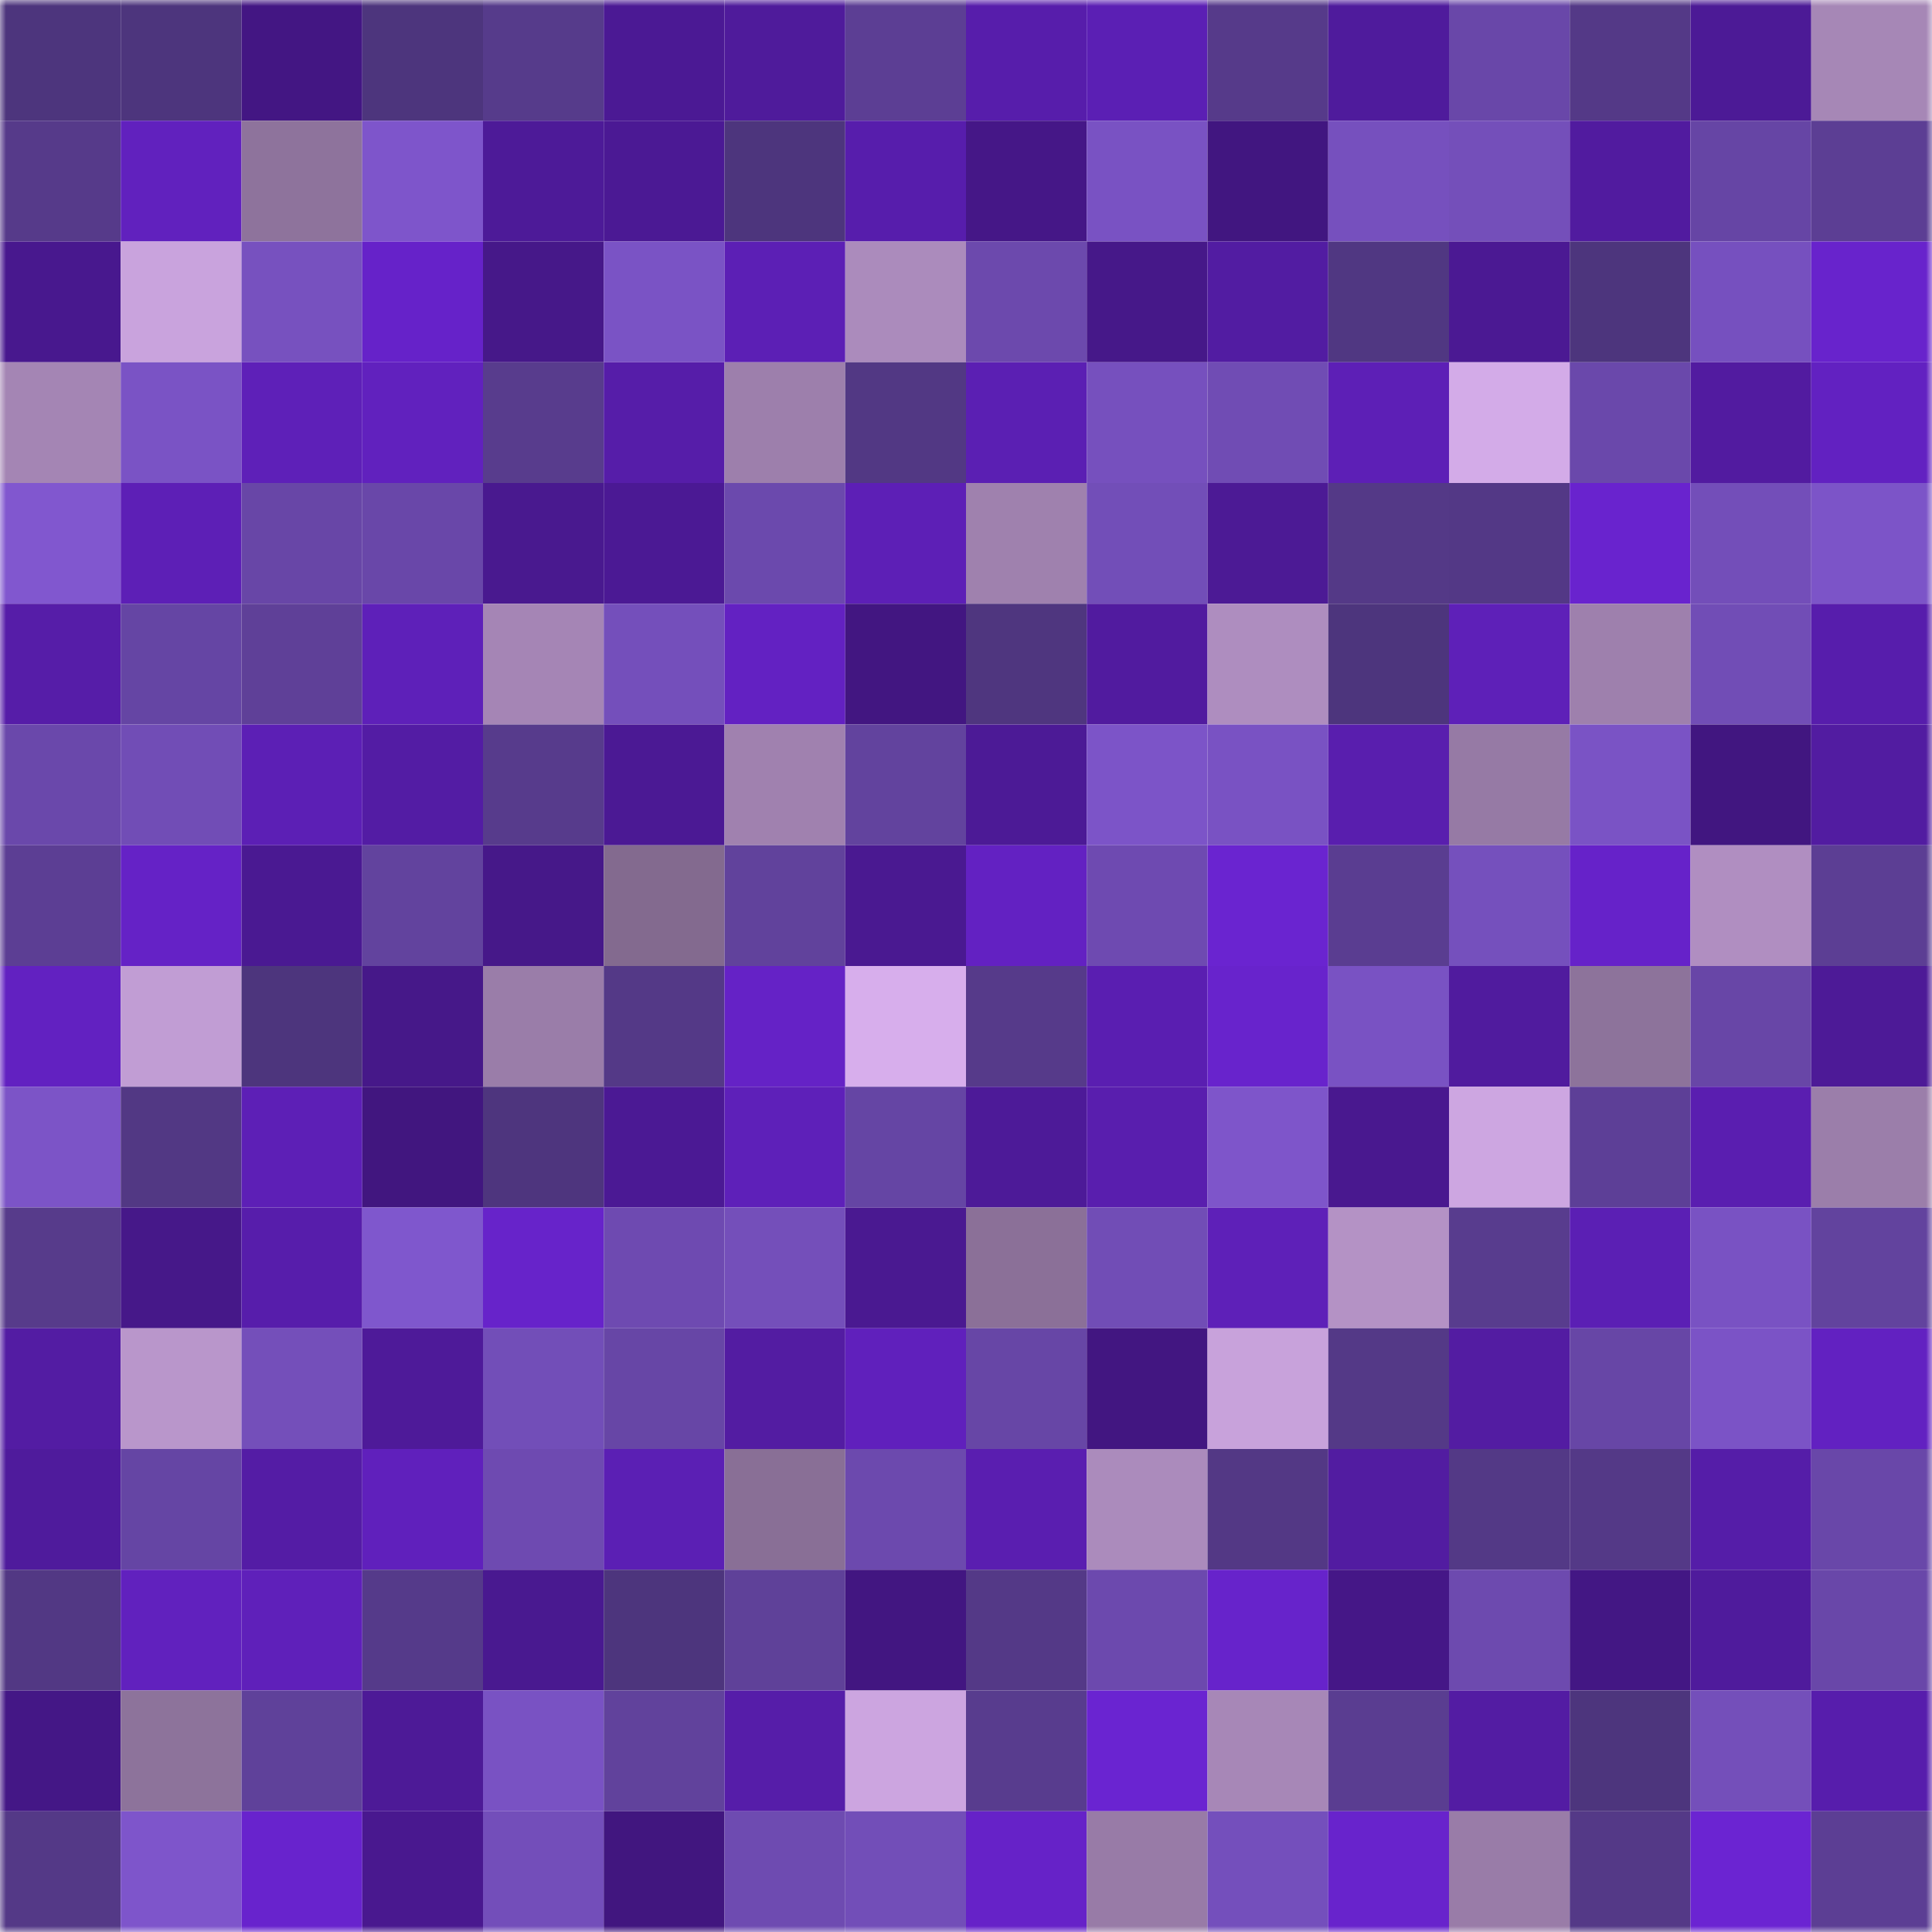 <svg viewBox="0 0 160 160" fill="none" role="img" xmlns="http://www.w3.org/2000/svg" width="240" height="240" name="farcaster%2Cdg"><mask id="700570708" mask-type="alpha" maskUnits="userSpaceOnUse" x="0" y="0" width="160" height="160"><rect width="160" height="160" fill="#FFFFFF"></rect></mask><g mask="url(#700570708)"><rect x="0" y="0" width="10" height="10" fill="#4d357d"></rect><rect x="10" y="0" width="10" height="10" fill="#4d357d"></rect><rect x="20" y="0" width="10" height="10" fill="#431683"></rect><rect x="30" y="0" width="10" height="10" fill="#4d357d"></rect><rect x="40" y="0" width="10" height="10" fill="#563b8b"></rect><rect x="50" y="0" width="10" height="10" fill="#4b1994"></rect><rect x="60" y="0" width="10" height="10" fill="#4f1b9b"></rect><rect x="70" y="0" width="10" height="10" fill="#5c3e94"></rect><rect x="80" y="0" width="10" height="10" fill="#571dab"></rect><rect x="90" y="0" width="10" height="10" fill="#5b1fb4"></rect><rect x="100" y="0" width="10" height="10" fill="#563a8a"></rect><rect x="110" y="0" width="10" height="10" fill="#4f1b9c"></rect><rect x="120" y="0" width="10" height="10" fill="#6947a9"></rect><rect x="130" y="0" width="10" height="10" fill="#543987"></rect><rect x="140" y="0" width="10" height="10" fill="#4c1a96"></rect><rect x="150" y="0" width="10" height="10" fill="#a687b6"></rect><rect x="0" y="10" width="10" height="10" fill="#563a8a"></rect><rect x="10" y="10" width="10" height="10" fill="#6121be"></rect><rect x="20" y="10" width="10" height="10" fill="#8e739c"></rect><rect x="30" y="10" width="10" height="10" fill="#7e55cb"></rect><rect x="40" y="10" width="10" height="10" fill="#4d1a98"></rect><rect x="50" y="10" width="10" height="10" fill="#4b1994"></rect><rect x="60" y="10" width="10" height="10" fill="#4d357d"></rect><rect x="70" y="10" width="10" height="10" fill="#571dac"></rect><rect x="80" y="10" width="10" height="10" fill="#451787"></rect><rect x="90" y="10" width="10" height="10" fill="#7952c3"></rect><rect x="100" y="10" width="10" height="10" fill="#411680"></rect><rect x="110" y="10" width="10" height="10" fill="#7650be"></rect><rect x="120" y="10" width="10" height="10" fill="#744fba"></rect><rect x="130" y="10" width="10" height="10" fill="#511b9f"></rect><rect x="140" y="10" width="10" height="10" fill="#6645a5"></rect><rect x="150" y="10" width="10" height="10" fill="#5c3e94"></rect><rect x="0" y="20" width="10" height="10" fill="#48188e"></rect><rect x="10" y="20" width="10" height="10" fill="#c9a3dd"></rect><rect x="20" y="20" width="10" height="10" fill="#7751bf"></rect><rect x="30" y="20" width="10" height="10" fill="#6622c9"></rect><rect x="40" y="20" width="10" height="10" fill="#461889"></rect><rect x="50" y="20" width="10" height="10" fill="#7a53c5"></rect><rect x="60" y="20" width="10" height="10" fill="#5c1fb5"></rect><rect x="70" y="20" width="10" height="10" fill="#ab8bbc"></rect><rect x="80" y="20" width="10" height="10" fill="#6c49ad"></rect><rect x="90" y="20" width="10" height="10" fill="#461889"></rect><rect x="100" y="20" width="10" height="10" fill="#521ca2"></rect><rect x="110" y="20" width="10" height="10" fill="#503782"></rect><rect x="120" y="20" width="10" height="10" fill="#4b1993"></rect><rect x="130" y="20" width="10" height="10" fill="#4d357d"></rect><rect x="140" y="20" width="10" height="10" fill="#7650bf"></rect><rect x="150" y="20" width="10" height="10" fill="#6823cc"></rect><rect x="0" y="30" width="10" height="10" fill="#a485b4"></rect><rect x="10" y="30" width="10" height="10" fill="#7a53c5"></rect><rect x="20" y="30" width="10" height="10" fill="#5e20b8"></rect><rect x="30" y="30" width="10" height="10" fill="#6121be"></rect><rect x="40" y="30" width="10" height="10" fill="#583c8d"></rect><rect x="50" y="30" width="10" height="10" fill="#561da9"></rect><rect x="60" y="30" width="10" height="10" fill="#9d7fac"></rect><rect x="70" y="30" width="10" height="10" fill="#523884"></rect><rect x="80" y="30" width="10" height="10" fill="#5b1fb3"></rect><rect x="90" y="30" width="10" height="10" fill="#7650be"></rect><rect x="100" y="30" width="10" height="10" fill="#704cb4"></rect><rect x="110" y="30" width="10" height="10" fill="#5d1fb6"></rect><rect x="120" y="30" width="10" height="10" fill="#d3abe8"></rect><rect x="130" y="30" width="10" height="10" fill="#6a48ab"></rect><rect x="140" y="30" width="10" height="10" fill="#521ba0"></rect><rect x="150" y="30" width="10" height="10" fill="#6221c1"></rect><rect x="0" y="40" width="10" height="10" fill="#8157cf"></rect><rect x="10" y="40" width="10" height="10" fill="#5d1fb6"></rect><rect x="20" y="40" width="10" height="10" fill="#6846a7"></rect><rect x="30" y="40" width="10" height="10" fill="#6947a9"></rect><rect x="40" y="40" width="10" height="10" fill="#49198f"></rect><rect x="50" y="40" width="10" height="10" fill="#4b1994"></rect><rect x="60" y="40" width="10" height="10" fill="#6b49ad"></rect><rect x="70" y="40" width="10" height="10" fill="#5d1fb6"></rect><rect x="80" y="40" width="10" height="10" fill="#9f81ae"></rect><rect x="90" y="40" width="10" height="10" fill="#724eb8"></rect><rect x="100" y="40" width="10" height="10" fill="#4c1a95"></rect><rect x="110" y="40" width="10" height="10" fill="#543987"></rect><rect x="120" y="40" width="10" height="10" fill="#533886"></rect><rect x="130" y="40" width="10" height="10" fill="#6923ce"></rect><rect x="140" y="40" width="10" height="10" fill="#734eb9"></rect><rect x="150" y="40" width="10" height="10" fill="#7c54c8"></rect><rect x="0" y="50" width="10" height="10" fill="#561da8"></rect><rect x="10" y="50" width="10" height="10" fill="#6545a4"></rect><rect x="20" y="50" width="10" height="10" fill="#5f4098"></rect><rect x="30" y="50" width="10" height="10" fill="#5e20b9"></rect><rect x="40" y="50" width="10" height="10" fill="#a585b5"></rect><rect x="50" y="50" width="10" height="10" fill="#744fbb"></rect><rect x="60" y="50" width="10" height="10" fill="#6321c2"></rect><rect x="70" y="50" width="10" height="10" fill="#421681"></rect><rect x="80" y="50" width="10" height="10" fill="#4f367f"></rect><rect x="90" y="50" width="10" height="10" fill="#511b9f"></rect><rect x="100" y="50" width="10" height="10" fill="#ae8dbf"></rect><rect x="110" y="50" width="10" height="10" fill="#4d357d"></rect><rect x="120" y="50" width="10" height="10" fill="#5e20b8"></rect><rect x="130" y="50" width="10" height="10" fill="#9e80ad"></rect><rect x="140" y="50" width="10" height="10" fill="#714db6"></rect><rect x="150" y="50" width="10" height="10" fill="#571dac"></rect><rect x="0" y="60" width="10" height="10" fill="#6a48ab"></rect><rect x="10" y="60" width="10" height="10" fill="#714db6"></rect><rect x="20" y="60" width="10" height="10" fill="#5c1fb5"></rect><rect x="30" y="60" width="10" height="10" fill="#531ca4"></rect><rect x="40" y="60" width="10" height="10" fill="#573b8c"></rect><rect x="50" y="60" width="10" height="10" fill="#4b1994"></rect><rect x="60" y="60" width="10" height="10" fill="#a081af"></rect><rect x="70" y="60" width="10" height="10" fill="#62439e"></rect><rect x="80" y="60" width="10" height="10" fill="#4c1a96"></rect><rect x="90" y="60" width="10" height="10" fill="#7c54c8"></rect><rect x="100" y="60" width="10" height="10" fill="#7952c3"></rect><rect x="110" y="60" width="10" height="10" fill="#591eae"></rect><rect x="120" y="60" width="10" height="10" fill="#967aa5"></rect><rect x="130" y="60" width="10" height="10" fill="#7a53c5"></rect><rect x="140" y="60" width="10" height="10" fill="#411680"></rect><rect x="150" y="60" width="10" height="10" fill="#521ca1"></rect><rect x="0" y="70" width="10" height="10" fill="#5c3e94"></rect><rect x="10" y="70" width="10" height="10" fill="#6522c6"></rect><rect x="20" y="70" width="10" height="10" fill="#4a1992"></rect><rect x="30" y="70" width="10" height="10" fill="#62439e"></rect><rect x="40" y="70" width="10" height="10" fill="#461889"></rect><rect x="50" y="70" width="10" height="10" fill="#836a8f"></rect><rect x="60" y="70" width="10" height="10" fill="#61429c"></rect><rect x="70" y="70" width="10" height="10" fill="#4a1991"></rect><rect x="80" y="70" width="10" height="10" fill="#6321c2"></rect><rect x="90" y="70" width="10" height="10" fill="#6e4ab1"></rect><rect x="100" y="70" width="10" height="10" fill="#6a24d0"></rect><rect x="110" y="70" width="10" height="10" fill="#5a3d91"></rect><rect x="120" y="70" width="10" height="10" fill="#7550bd"></rect><rect x="130" y="70" width="10" height="10" fill="#6622c9"></rect><rect x="140" y="70" width="10" height="10" fill="#b08ec1"></rect><rect x="150" y="70" width="10" height="10" fill="#5c3e94"></rect><rect x="0" y="80" width="10" height="10" fill="#6221c1"></rect><rect x="10" y="80" width="10" height="10" fill="#c19dd4"></rect><rect x="20" y="80" width="10" height="10" fill="#4d357d"></rect><rect x="30" y="80" width="10" height="10" fill="#461889"></rect><rect x="40" y="80" width="10" height="10" fill="#9a7da9"></rect><rect x="50" y="80" width="10" height="10" fill="#543987"></rect><rect x="60" y="80" width="10" height="10" fill="#6522c6"></rect><rect x="70" y="80" width="10" height="10" fill="#d7aeec"></rect><rect x="80" y="80" width="10" height="10" fill="#563a8a"></rect><rect x="90" y="80" width="10" height="10" fill="#5a1eb1"></rect><rect x="100" y="80" width="10" height="10" fill="#6823cc"></rect><rect x="110" y="80" width="10" height="10" fill="#7952c3"></rect><rect x="120" y="80" width="10" height="10" fill="#501b9e"></rect><rect x="130" y="80" width="10" height="10" fill="#8d739b"></rect><rect x="140" y="80" width="10" height="10" fill="#6846a7"></rect><rect x="150" y="80" width="10" height="10" fill="#4d1a97"></rect><rect x="0" y="90" width="10" height="10" fill="#7c54c7"></rect><rect x="10" y="90" width="10" height="10" fill="#523884"></rect><rect x="20" y="90" width="10" height="10" fill="#5d1fb6"></rect><rect x="30" y="90" width="10" height="10" fill="#41167f"></rect><rect x="40" y="90" width="10" height="10" fill="#4e357e"></rect><rect x="50" y="90" width="10" height="10" fill="#4b1994"></rect><rect x="60" y="90" width="10" height="10" fill="#5e20b9"></rect><rect x="70" y="90" width="10" height="10" fill="#6545a4"></rect><rect x="80" y="90" width="10" height="10" fill="#4d1a98"></rect><rect x="90" y="90" width="10" height="10" fill="#591eae"></rect><rect x="100" y="90" width="10" height="10" fill="#7e55ca"></rect><rect x="110" y="90" width="10" height="10" fill="#49188f"></rect><rect x="120" y="90" width="10" height="10" fill="#cda6e1"></rect><rect x="130" y="90" width="10" height="10" fill="#5d3f97"></rect><rect x="140" y="90" width="10" height="10" fill="#5a1eb0"></rect><rect x="150" y="90" width="10" height="10" fill="#9b7eaa"></rect><rect x="0" y="100" width="10" height="10" fill="#573b8b"></rect><rect x="10" y="100" width="10" height="10" fill="#461889"></rect><rect x="20" y="100" width="10" height="10" fill="#571dab"></rect><rect x="30" y="100" width="10" height="10" fill="#7f57cd"></rect><rect x="40" y="100" width="10" height="10" fill="#6723ca"></rect><rect x="50" y="100" width="10" height="10" fill="#6e4ab1"></rect><rect x="60" y="100" width="10" height="10" fill="#744fba"></rect><rect x="70" y="100" width="10" height="10" fill="#4a1991"></rect><rect x="80" y="100" width="10" height="10" fill="#8b7098"></rect><rect x="90" y="100" width="10" height="10" fill="#714db6"></rect><rect x="100" y="100" width="10" height="10" fill="#5e20b8"></rect><rect x="110" y="100" width="10" height="10" fill="#b492c5"></rect><rect x="120" y="100" width="10" height="10" fill="#583c8e"></rect><rect x="130" y="100" width="10" height="10" fill="#5b1fb4"></rect><rect x="140" y="100" width="10" height="10" fill="#7952c3"></rect><rect x="150" y="100" width="10" height="10" fill="#62439e"></rect><rect x="0" y="110" width="10" height="10" fill="#531ca3"></rect><rect x="10" y="110" width="10" height="10" fill="#b996cb"></rect><rect x="20" y="110" width="10" height="10" fill="#744fba"></rect><rect x="30" y="110" width="10" height="10" fill="#4e1a99"></rect><rect x="40" y="110" width="10" height="10" fill="#724eb8"></rect><rect x="50" y="110" width="10" height="10" fill="#6746a6"></rect><rect x="60" y="110" width="10" height="10" fill="#531ca2"></rect><rect x="70" y="110" width="10" height="10" fill="#6020bc"></rect><rect x="80" y="110" width="10" height="10" fill="#6746a6"></rect><rect x="90" y="110" width="10" height="10" fill="#421681"></rect><rect x="100" y="110" width="10" height="10" fill="#c8a2db"></rect><rect x="110" y="110" width="10" height="10" fill="#543987"></rect><rect x="120" y="110" width="10" height="10" fill="#531ca2"></rect><rect x="130" y="110" width="10" height="10" fill="#6746a6"></rect><rect x="140" y="110" width="10" height="10" fill="#7b53c6"></rect><rect x="150" y="110" width="10" height="10" fill="#6221c1"></rect><rect x="0" y="120" width="10" height="10" fill="#4f1b9c"></rect><rect x="10" y="120" width="10" height="10" fill="#6545a4"></rect><rect x="20" y="120" width="10" height="10" fill="#541ca5"></rect><rect x="30" y="120" width="10" height="10" fill="#6020bc"></rect><rect x="40" y="120" width="10" height="10" fill="#6e4ab1"></rect><rect x="50" y="120" width="10" height="10" fill="#5b1fb4"></rect><rect x="60" y="120" width="10" height="10" fill="#896f96"></rect><rect x="70" y="120" width="10" height="10" fill="#6c49ae"></rect><rect x="80" y="120" width="10" height="10" fill="#5a1eb0"></rect><rect x="90" y="120" width="10" height="10" fill="#ab8bbc"></rect><rect x="100" y="120" width="10" height="10" fill="#533885"></rect><rect x="110" y="120" width="10" height="10" fill="#521ca1"></rect><rect x="120" y="120" width="10" height="10" fill="#533986"></rect><rect x="130" y="120" width="10" height="10" fill="#543987"></rect><rect x="140" y="120" width="10" height="10" fill="#551da8"></rect><rect x="150" y="120" width="10" height="10" fill="#6947a9"></rect><rect x="0" y="130" width="10" height="10" fill="#523884"></rect><rect x="10" y="130" width="10" height="10" fill="#6121be"></rect><rect x="20" y="130" width="10" height="10" fill="#5f20ba"></rect><rect x="30" y="130" width="10" height="10" fill="#553a8a"></rect><rect x="40" y="130" width="10" height="10" fill="#491990"></rect><rect x="50" y="130" width="10" height="10" fill="#4d357d"></rect><rect x="60" y="130" width="10" height="10" fill="#5f4199"></rect><rect x="70" y="130" width="10" height="10" fill="#421681"></rect><rect x="80" y="130" width="10" height="10" fill="#543987"></rect><rect x="90" y="130" width="10" height="10" fill="#6c49ae"></rect><rect x="100" y="130" width="10" height="10" fill="#6723cb"></rect><rect x="110" y="130" width="10" height="10" fill="#451787"></rect><rect x="120" y="130" width="10" height="10" fill="#6d4aaf"></rect><rect x="130" y="130" width="10" height="10" fill="#431784"></rect><rect x="140" y="130" width="10" height="10" fill="#4f1b9c"></rect><rect x="150" y="130" width="10" height="10" fill="#6947a9"></rect><rect x="0" y="140" width="10" height="10" fill="#441786"></rect><rect x="10" y="140" width="10" height="10" fill="#8d739b"></rect><rect x="20" y="140" width="10" height="10" fill="#5f419a"></rect><rect x="30" y="140" width="10" height="10" fill="#4d1a97"></rect><rect x="40" y="140" width="10" height="10" fill="#7952c3"></rect><rect x="50" y="140" width="10" height="10" fill="#61429c"></rect><rect x="60" y="140" width="10" height="10" fill="#561da9"></rect><rect x="70" y="140" width="10" height="10" fill="#cca5e0"></rect><rect x="80" y="140" width="10" height="10" fill="#583c8e"></rect><rect x="90" y="140" width="10" height="10" fill="#6a24d1"></rect><rect x="100" y="140" width="10" height="10" fill="#a787b7"></rect><rect x="110" y="140" width="10" height="10" fill="#5a3d91"></rect><rect x="120" y="140" width="10" height="10" fill="#531ca3"></rect><rect x="130" y="140" width="10" height="10" fill="#4d357d"></rect><rect x="140" y="140" width="10" height="10" fill="#744fba"></rect><rect x="150" y="140" width="10" height="10" fill="#571dac"></rect><rect x="0" y="150" width="10" height="10" fill="#543987"></rect><rect x="10" y="150" width="10" height="10" fill="#7e55cb"></rect><rect x="20" y="150" width="10" height="10" fill="#6823cd"></rect><rect x="30" y="150" width="10" height="10" fill="#49188f"></rect><rect x="40" y="150" width="10" height="10" fill="#734eba"></rect><rect x="50" y="150" width="10" height="10" fill="#41167f"></rect><rect x="60" y="150" width="10" height="10" fill="#6e4bb1"></rect><rect x="70" y="150" width="10" height="10" fill="#724eb8"></rect><rect x="80" y="150" width="10" height="10" fill="#6622c8"></rect><rect x="90" y="150" width="10" height="10" fill="#987ba7"></rect><rect x="100" y="150" width="10" height="10" fill="#744fbc"></rect><rect x="110" y="150" width="10" height="10" fill="#6823cc"></rect><rect x="120" y="150" width="10" height="10" fill="#997ca8"></rect><rect x="130" y="150" width="10" height="10" fill="#543987"></rect><rect x="140" y="150" width="10" height="10" fill="#6b24d2"></rect><rect x="150" y="150" width="10" height="10" fill="#5c3e94"></rect></g></svg>